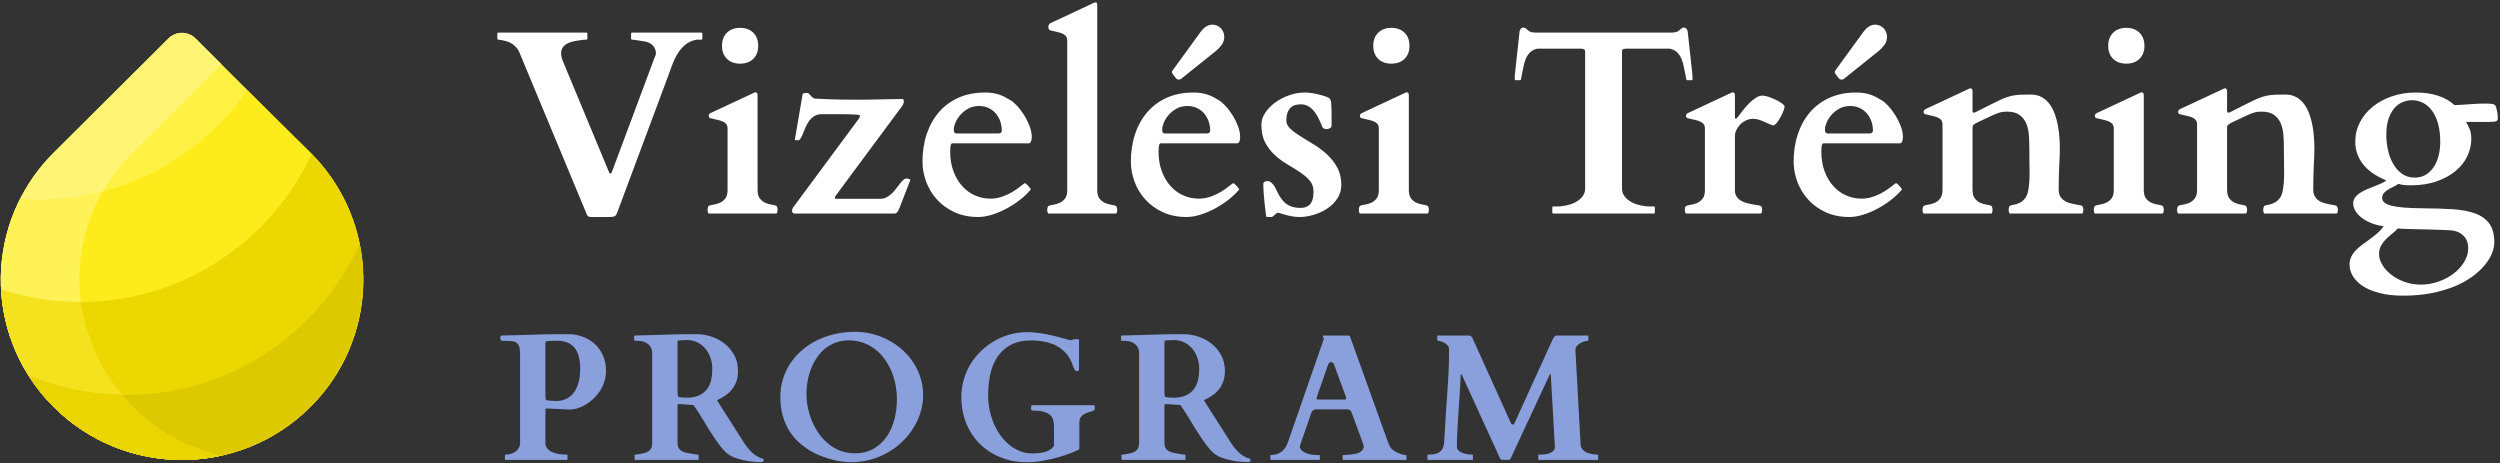 <?xml version="1.0" encoding="UTF-8"?> <svg xmlns="http://www.w3.org/2000/svg" width="259" height="48" viewBox="0 0 259 48" fill="none"><rect x="0" y="0" width="259" height="48" fill="#333333" stroke="none"/><path d="M36.695 34.789C35.806 37.492 34.28 40.032 32.115 42.18C28.453 45.824 23.653 47.647 18.853 47.647C14.053 47.647 9.253 45.824 5.591 42.18C3.427 40.032 1.9 37.492 1.011 34.789C-0.463 30.307 -0.183 25.381 1.852 21.068C2.75 19.163 3.99 17.378 5.572 15.804L17.455 3.979C17.841 3.595 18.347 3.403 18.853 3.403C19.359 3.403 19.865 3.595 20.251 3.979L32.134 15.804C33.716 17.378 34.956 19.163 35.854 21.068C37.889 25.381 38.169 30.307 36.695 34.789Z" fill="#FFF044"></path><path d="M22.937 47.2C21.593 47.498 20.223 47.647 18.853 47.647C14.053 47.647 9.253 45.824 5.591 42.18C3.426 40.032 1.9 37.492 1.011 34.789C-0.463 30.307 -0.183 25.381 1.852 21.068C2.75 19.163 3.99 17.378 5.572 15.804L17.455 3.979C17.841 3.595 18.347 3.403 18.853 3.403C19.359 3.403 19.865 3.595 20.251 3.979L22.937 6.652L13.74 15.804C12.158 17.378 10.919 19.163 10.021 21.068C7.986 25.381 7.706 30.307 9.18 34.789C10.069 37.492 11.595 40.032 13.759 42.18C16.376 44.784 19.574 46.457 22.937 47.2Z" fill="#FFF473"></path><path d="M36.724 34.789C35.835 37.492 34.309 40.032 32.145 42.18C28.482 45.824 23.682 47.647 18.882 47.647C14.082 47.647 9.282 45.824 5.62 42.18C3.456 40.032 1.929 37.492 1.041 34.789C-0.433 30.307 -0.153 25.381 1.881 21.068C1.947 20.929 2.015 20.791 2.084 20.654C2.68 20.694 3.281 20.716 3.887 20.716C12.888 20.716 20.838 16.227 25.621 9.368L32.163 15.804C33.745 17.378 34.985 19.163 35.883 21.068C37.918 25.381 38.198 30.307 36.724 34.789Z" fill="#FDEB1B"></path><path d="M22.923 47.204C21.584 47.499 20.218 47.647 18.853 47.647C14.053 47.647 9.253 45.824 5.591 42.18C3.427 40.032 1.9 37.492 1.011 34.789C-0.463 30.307 -0.182 25.381 1.852 21.067C1.918 20.929 1.985 20.791 2.055 20.654C2.65 20.694 3.251 20.716 3.858 20.716C6.198 20.716 8.467 20.412 10.628 19.842C10.4 20.244 10.187 20.653 9.991 21.067C7.957 25.381 7.677 30.307 9.151 34.789C10.039 37.492 11.566 40.032 13.73 42.18C16.351 44.788 19.554 46.462 22.923 47.204Z" fill="#FFF257"></path><path d="M36.694 34.789C35.805 37.492 34.279 40.032 32.114 42.18C28.452 45.824 23.652 47.647 18.852 47.647C14.052 47.647 9.252 45.824 5.59 42.18C3.425 40.032 1.899 37.492 1.01 34.789C0.5 33.237 0.2 31.631 0.11 30.016C2.679 30.846 5.418 31.296 8.263 31.296C18.909 31.296 28.085 25.016 32.289 15.963C32.237 15.91 32.377 16.05 32.496 16.175C33.906 17.657 35.025 19.312 35.853 21.068C37.888 25.381 38.167 30.307 36.694 34.789Z" fill="#ECD700"></path><path d="M22.965 47.194C21.612 47.495 20.232 47.647 18.852 47.647C14.052 47.647 9.252 45.824 5.59 42.18C3.426 40.032 1.899 37.492 1.01 34.789C0.5 33.237 0.2 31.631 0.11 30.016C2.679 30.846 5.418 31.296 8.263 31.296C8.327 31.296 8.3 31.294 8.363 31.294C8.511 32.476 8.862 33.647 9.237 34.789C10.126 37.492 11.652 40.032 13.816 42.18C16.426 44.777 19.613 46.447 22.965 47.194Z" fill="#F5E21F"></path><path d="M36.692 34.789C35.803 37.492 34.277 40.032 32.113 42.18C28.45 45.824 23.65 47.647 18.85 47.647C14.05 47.647 9.25 45.824 5.588 42.18C4.427 41.028 3.451 39.762 2.657 38.419C2.755 38.585 2.856 38.749 2.96 38.912C6.076 40.201 9.492 40.914 13.075 40.914C23.845 40.914 33.111 34.488 37.246 25.265C37.212 25.099 37.175 24.933 37.137 24.768C37.906 28.074 37.758 31.548 36.692 34.789Z" fill="#DDC900"></path><path d="M22.963 47.194C21.61 47.495 20.23 47.647 18.85 47.647C14.05 47.647 9.25 45.824 5.587 42.18C4.636 41.236 3.81 40.216 3.106 39.14C2.95 38.903 2.855 38.749 2.959 38.912C5.789 40.083 8.866 40.776 12.09 40.894C12.238 40.899 12.611 40.91 12.648 40.911C13.015 41.348 13.401 41.77 13.814 42.18C16.423 44.776 19.61 46.447 22.963 47.194Z" fill="#EAD501"></path><path fill-rule="evenodd" clip-rule="evenodd" d="M61.199 22.481C60.984 22.481 60.846 22.383 60.783 22.188L53.802 5.411C53.722 5.216 53.617 5.05 53.487 4.912C53.358 4.775 53.226 4.66 53.092 4.567C52.958 4.474 52.828 4.403 52.703 4.354C52.578 4.305 52.475 4.272 52.395 4.254C52.332 4.236 52.261 4.219 52.181 4.201C52.1 4.183 52.022 4.168 51.946 4.154C51.87 4.141 51.801 4.13 51.738 4.121C51.676 4.112 51.64 4.108 51.631 4.108C51.56 4.108 51.524 4.072 51.524 4.002V3.483C51.524 3.412 51.56 3.377 51.631 3.377H60.743C60.797 3.377 60.828 3.388 60.837 3.41C60.846 3.432 60.85 3.457 60.85 3.483V4.002C60.85 4.019 60.844 4.041 60.83 4.068C60.817 4.095 60.788 4.108 60.743 4.108H60.542C60.319 4.143 60.067 4.179 59.785 4.214C59.504 4.25 59.24 4.314 58.995 4.407C58.749 4.5 58.543 4.637 58.378 4.819C58.213 5.001 58.13 5.251 58.13 5.57C58.13 5.686 58.15 5.818 58.191 5.969C58.231 6.12 58.273 6.244 58.318 6.341L63.102 17.854C63.111 17.881 63.122 17.901 63.135 17.914L63.182 17.96C63.2 17.978 63.218 17.987 63.236 17.987C63.298 17.987 63.347 17.938 63.383 17.841L67.778 6.062C67.814 5.965 67.852 5.874 67.892 5.79C67.933 5.705 67.953 5.619 67.953 5.53C67.953 5.22 67.85 4.952 67.644 4.726C67.439 4.5 67.153 4.356 66.787 4.294C66.733 4.285 66.646 4.272 66.525 4.254C66.405 4.236 66.278 4.216 66.144 4.194C66.01 4.172 65.88 4.152 65.755 4.135C65.63 4.117 65.541 4.108 65.487 4.108C65.415 4.108 65.38 4.072 65.38 4.002V3.483C65.38 3.465 65.384 3.443 65.393 3.417C65.402 3.39 65.433 3.377 65.487 3.377H72.656C72.71 3.377 72.741 3.39 72.75 3.417C72.759 3.443 72.763 3.465 72.763 3.483V4.002C72.763 4.028 72.759 4.053 72.75 4.075C72.741 4.097 72.71 4.108 72.656 4.108H72.16C71.669 4.205 71.265 4.394 70.948 4.673C70.63 4.952 70.362 5.28 70.144 5.657C69.925 6.033 69.739 6.437 69.588 6.866C69.436 7.296 69.284 7.711 69.132 8.109L63.946 22.015C63.866 22.237 63.767 22.37 63.651 22.414C63.535 22.458 63.374 22.481 63.169 22.481H61.199ZM73.433 22.122C73.38 22.104 73.344 22.044 73.326 21.942C73.308 21.84 73.299 21.763 73.299 21.709C73.299 21.665 73.313 21.594 73.34 21.497C73.366 21.399 73.398 21.342 73.433 21.324C73.549 21.271 73.715 21.229 73.929 21.198C74.144 21.167 74.358 21.105 74.572 21.012C74.787 20.919 74.974 20.772 75.135 20.573C75.296 20.373 75.376 20.079 75.376 19.689V13.307C75.376 13.095 75.318 12.929 75.202 12.809C75.086 12.689 74.939 12.598 74.76 12.537C74.581 12.474 74.389 12.424 74.184 12.384C73.978 12.344 73.782 12.297 73.594 12.244C73.54 12.226 73.498 12.202 73.467 12.171C73.436 12.14 73.42 12.076 73.42 11.978C73.42 11.934 73.433 11.889 73.46 11.845C73.487 11.801 73.54 11.757 73.621 11.712L78.056 9.638C78.092 9.621 78.13 9.603 78.17 9.585C78.21 9.567 78.24 9.559 78.257 9.559C78.409 9.559 78.485 9.665 78.485 9.878V19.689C78.485 20.079 78.566 20.373 78.726 20.573C78.887 20.772 79.075 20.919 79.289 21.012C79.504 21.105 79.718 21.167 79.933 21.198C80.147 21.229 80.312 21.271 80.428 21.324C80.464 21.342 80.495 21.399 80.522 21.497C80.549 21.594 80.562 21.665 80.562 21.709C80.562 21.763 80.553 21.84 80.535 21.942C80.518 22.044 80.482 22.104 80.428 22.122H73.433ZM74.8 4.746C74.8 4.179 74.97 3.727 75.309 3.39C75.649 3.053 76.104 2.885 76.676 2.885C77.248 2.885 77.704 3.053 78.043 3.39C78.382 3.727 78.552 4.179 78.552 4.746C78.552 5.313 78.382 5.763 78.043 6.095C77.704 6.428 77.248 6.594 76.676 6.594C76.104 6.594 75.649 6.428 75.309 6.095C74.97 5.763 74.8 5.313 74.8 4.746ZM82.063 21.856C82.063 21.785 82.065 21.732 82.07 21.696C82.074 21.661 82.099 21.603 82.144 21.523L88.75 12.603C88.839 12.479 88.917 12.373 88.984 12.284C89.051 12.195 89.085 12.085 89.085 11.951C89.094 11.925 89.036 11.905 88.911 11.892C88.785 11.878 88.629 11.867 88.442 11.858C88.254 11.85 88.058 11.843 87.852 11.838C87.647 11.834 87.472 11.832 87.329 11.832H85.118C84.815 11.832 84.56 11.898 84.355 12.031C84.149 12.164 83.973 12.33 83.825 12.53C83.678 12.729 83.555 12.946 83.457 13.181C83.358 13.416 83.269 13.633 83.189 13.833C83.108 14.032 83.03 14.198 82.954 14.331C82.878 14.464 82.787 14.531 82.68 14.531C82.653 14.531 82.59 14.528 82.492 14.524C82.394 14.52 82.344 14.504 82.344 14.477L83.148 9.785C83.166 9.705 83.233 9.658 83.35 9.645C83.466 9.632 83.559 9.625 83.631 9.625C83.694 9.625 83.754 9.656 83.812 9.718C83.87 9.78 83.932 9.849 83.999 9.924C84.066 9.999 84.14 10.068 84.221 10.13C84.301 10.192 84.399 10.223 84.515 10.223C84.649 10.223 84.826 10.23 85.045 10.243C85.263 10.257 85.54 10.27 85.876 10.283C86.21 10.296 86.615 10.307 87.088 10.316C87.562 10.325 88.129 10.33 88.79 10.33C89.058 10.33 89.373 10.327 89.735 10.323C90.097 10.319 90.485 10.312 90.901 10.303C91.316 10.294 91.747 10.285 92.194 10.277C92.64 10.268 93.078 10.259 93.507 10.25C93.561 10.268 93.596 10.307 93.614 10.37C93.632 10.432 93.641 10.494 93.641 10.556C93.641 10.573 93.619 10.646 93.574 10.775C93.529 10.903 93.48 10.99 93.427 11.034L86.646 20.181C86.61 20.234 86.577 20.283 86.546 20.327C86.514 20.371 86.499 20.424 86.499 20.486C86.499 20.531 86.501 20.56 86.505 20.573C86.51 20.586 86.534 20.593 86.579 20.593H91.202C91.443 20.593 91.66 20.542 91.852 20.44C92.044 20.338 92.223 20.207 92.388 20.048C92.553 19.888 92.703 19.72 92.837 19.543C92.971 19.365 93.1 19.197 93.225 19.037C93.351 18.878 93.469 18.747 93.581 18.645C93.692 18.543 93.806 18.492 93.922 18.492C93.976 18.492 94.054 18.506 94.157 18.532C94.26 18.559 94.311 18.599 94.311 18.652L93.199 21.51C93.181 21.546 93.159 21.599 93.132 21.67C93.105 21.741 93.071 21.809 93.031 21.876C92.991 21.942 92.942 22 92.884 22.049C92.826 22.097 92.761 22.122 92.689 22.122H82.358C82.161 22.122 82.063 22.033 82.063 21.856ZM95.57 16.738C95.57 15.7 95.718 14.745 96.013 13.873C96.308 13 96.732 12.244 97.286 11.606C97.84 10.968 98.516 10.471 99.316 10.117C100.115 9.762 101.024 9.585 102.043 9.585C102.347 9.585 102.619 9.605 102.86 9.645C103.101 9.685 103.323 9.738 103.524 9.805C103.725 9.871 103.912 9.951 104.086 10.044C104.261 10.137 104.437 10.237 104.616 10.343C104.821 10.449 105.056 10.64 105.319 10.915C105.583 11.189 105.831 11.508 106.063 11.872C106.295 12.235 106.492 12.623 106.653 13.035C106.813 13.447 106.894 13.844 106.894 14.225C106.894 14.349 106.869 14.484 106.82 14.63C106.771 14.777 106.688 14.85 106.572 14.85H98.666C98.577 14.85 98.516 14.929 98.485 15.089C98.454 15.248 98.438 15.444 98.438 15.674C98.438 16.454 98.552 17.147 98.78 17.755C99.008 18.362 99.314 18.876 99.698 19.297C100.082 19.718 100.524 20.037 101.024 20.254C101.525 20.471 102.052 20.579 102.606 20.579C102.954 20.579 103.289 20.533 103.611 20.44C103.932 20.347 104.241 20.225 104.535 20.074C104.83 19.924 105.107 19.755 105.366 19.569C105.625 19.383 105.871 19.197 106.103 19.011C106.157 18.993 106.192 18.984 106.21 18.984C106.237 18.984 106.273 19.006 106.318 19.051C106.398 19.122 106.478 19.203 106.559 19.297C106.639 19.39 106.702 19.467 106.746 19.529C106.773 19.556 106.787 19.582 106.787 19.609C106.787 19.636 106.769 19.667 106.733 19.702C106.438 20.048 106.076 20.387 105.648 20.719C105.219 21.051 104.761 21.348 104.274 21.61C103.787 21.871 103.289 22.082 102.78 22.241C102.271 22.401 101.788 22.481 101.333 22.481C100.412 22.481 99.595 22.314 98.88 21.982C98.166 21.65 97.563 21.213 97.071 20.673C96.58 20.132 96.207 19.518 95.952 18.831C95.698 18.144 95.57 17.447 95.57 16.738ZM103.436 13.826C103.669 13.826 103.785 13.724 103.785 13.52C103.785 13.175 103.729 12.849 103.617 12.543C103.506 12.237 103.347 11.967 103.142 11.732C102.936 11.497 102.688 11.313 102.398 11.181C102.108 11.047 101.784 10.981 101.426 10.981C100.998 10.981 100.622 11.072 100.301 11.254C99.979 11.435 99.707 11.655 99.483 11.912C99.26 12.169 99.093 12.435 98.981 12.709C98.869 12.984 98.813 13.219 98.813 13.414C98.813 13.565 98.836 13.671 98.88 13.733C98.925 13.795 98.983 13.826 99.055 13.826H103.436ZM115.751 21.723C115.751 21.776 115.742 21.851 115.725 21.949C115.707 22.046 115.671 22.104 115.617 22.122H108.622C108.569 22.104 108.533 22.046 108.515 21.949C108.497 21.851 108.488 21.776 108.488 21.723C108.488 21.678 108.502 21.608 108.529 21.51C108.555 21.413 108.587 21.355 108.622 21.337C108.739 21.284 108.904 21.242 109.118 21.211C109.333 21.18 109.547 21.118 109.761 21.025C109.976 20.932 110.163 20.786 110.324 20.586C110.485 20.387 110.565 20.092 110.565 19.702V4.201C110.565 3.988 110.507 3.822 110.391 3.702C110.275 3.583 110.128 3.492 109.949 3.43C109.77 3.368 109.578 3.317 109.373 3.277C109.167 3.237 108.971 3.191 108.783 3.137C108.667 3.093 108.609 2.969 108.609 2.765C108.609 2.721 108.622 2.661 108.649 2.586C108.676 2.51 108.73 2.451 108.81 2.406L113.245 0.332C113.281 0.315 113.321 0.297 113.366 0.279C113.411 0.261 113.46 0.253 113.513 0.253C113.585 0.253 113.63 0.277 113.647 0.326C113.665 0.374 113.674 0.456 113.674 0.572V19.702C113.674 20.092 113.755 20.387 113.915 20.586C114.076 20.786 114.264 20.932 114.478 21.025C114.693 21.118 114.907 21.18 115.122 21.211C115.336 21.242 115.501 21.284 115.617 21.337C115.653 21.355 115.684 21.413 115.711 21.51C115.738 21.608 115.751 21.678 115.751 21.723ZM117.158 16.738C117.158 15.7 117.306 14.745 117.601 13.873C117.895 13 118.32 12.244 118.874 11.606C119.427 10.968 120.104 10.471 120.904 10.117C121.703 9.762 122.612 9.585 123.631 9.585C123.934 9.585 124.207 9.605 124.448 9.645C124.689 9.685 124.91 9.738 125.111 9.805C125.312 9.871 125.5 9.951 125.674 10.044C125.848 10.137 126.025 10.237 126.204 10.343C126.409 10.449 126.643 10.64 126.907 10.915C127.171 11.189 127.418 11.508 127.651 11.872C127.883 12.235 128.08 12.623 128.24 13.035C128.401 13.447 128.482 13.844 128.482 14.225C128.482 14.349 128.457 14.484 128.408 14.63C128.359 14.777 128.276 14.85 128.16 14.85H120.254C120.164 14.85 120.104 14.929 120.073 15.089C120.042 15.248 120.026 15.444 120.026 15.674C120.026 16.454 120.14 17.147 120.368 17.755C120.596 18.362 120.901 18.876 121.286 19.297C121.67 19.718 122.112 20.037 122.612 20.254C123.113 20.471 123.64 20.579 124.193 20.579C124.542 20.579 124.877 20.533 125.198 20.44C125.52 20.347 125.828 20.225 126.123 20.074C126.418 19.924 126.695 19.755 126.954 19.569C127.213 19.383 127.459 19.197 127.691 19.011C127.745 18.993 127.78 18.984 127.798 18.984C127.825 18.984 127.861 19.006 127.905 19.051C127.986 19.122 128.066 19.203 128.147 19.297C128.227 19.39 128.289 19.467 128.334 19.529C128.361 19.556 128.374 19.582 128.374 19.609C128.374 19.636 128.356 19.667 128.321 19.702C128.026 20.048 127.664 20.387 127.235 20.719C126.807 21.051 126.349 21.348 125.862 21.61C125.375 21.871 124.877 22.082 124.368 22.241C123.858 22.401 123.376 22.481 122.92 22.481C122 22.481 121.183 22.314 120.468 21.982C119.754 21.65 119.151 21.213 118.659 20.673C118.168 20.132 117.795 19.518 117.54 18.831C117.286 18.144 117.158 17.447 117.158 16.738ZM125.024 13.826C125.257 13.826 125.373 13.724 125.373 13.52C125.373 13.175 125.317 12.849 125.205 12.543C125.094 12.237 124.935 11.967 124.729 11.732C124.524 11.497 124.276 11.313 123.986 11.181C123.695 11.047 123.372 10.981 123.014 10.981C122.585 10.981 122.21 11.072 121.889 11.254C121.567 11.435 121.295 11.655 121.071 11.912C120.848 12.169 120.68 12.435 120.569 12.709C120.457 12.984 120.401 13.219 120.401 13.414C120.401 13.565 120.424 13.671 120.468 13.733C120.513 13.795 120.571 13.826 120.642 13.826H125.024ZM121.527 7.711C121.5 7.675 121.475 7.64 121.453 7.604C121.431 7.569 121.42 7.525 121.42 7.471C121.42 7.418 121.433 7.374 121.46 7.338C121.487 7.303 121.509 7.268 121.527 7.232L124.381 3.31C124.578 3.044 124.779 2.852 124.984 2.732C125.19 2.612 125.395 2.553 125.601 2.553C125.77 2.553 125.931 2.586 126.083 2.652C126.235 2.719 126.367 2.81 126.478 2.925C126.59 3.04 126.677 3.173 126.74 3.324C126.802 3.474 126.833 3.634 126.833 3.802C126.833 4.13 126.744 4.414 126.565 4.653C126.387 4.892 126.195 5.096 125.989 5.265L122.371 8.163C122.317 8.207 122.279 8.231 122.257 8.236C122.235 8.24 122.192 8.242 122.13 8.242C122.049 8.242 121.989 8.231 121.949 8.209C121.909 8.187 121.866 8.149 121.822 8.096L121.527 7.711ZM132.448 22.042C132.368 22.042 132.296 22.064 132.234 22.108C132.171 22.153 132.111 22.204 132.053 22.261C131.995 22.319 131.939 22.37 131.885 22.414C131.832 22.458 131.769 22.481 131.698 22.481H131.215C131.197 22.481 131.171 22.352 131.135 22.095C131.099 21.838 131.061 21.53 131.021 21.171C130.981 20.812 130.947 20.44 130.92 20.054C130.894 19.669 130.88 19.348 130.88 19.09C130.88 18.949 130.932 18.858 131.034 18.818C131.137 18.778 131.246 18.758 131.363 18.758C131.425 18.758 131.494 18.78 131.57 18.825C131.646 18.869 131.718 18.924 131.785 18.991C131.852 19.057 131.912 19.126 131.966 19.197C132.019 19.268 132.059 19.33 132.086 19.383C132.238 19.711 132.39 20.008 132.542 20.274C132.694 20.54 132.868 20.766 133.064 20.952C133.261 21.138 133.493 21.282 133.761 21.384C134.029 21.486 134.351 21.537 134.726 21.537C135.012 21.537 135.244 21.488 135.423 21.39C135.602 21.293 135.74 21.164 135.838 21.005C135.937 20.845 136.001 20.664 136.033 20.46C136.064 20.256 136.079 20.043 136.079 19.822C136.079 19.379 135.945 19.004 135.677 18.698C135.409 18.393 135.077 18.107 134.679 17.841C134.282 17.575 133.848 17.305 133.379 17.03C132.91 16.755 132.477 16.436 132.08 16.073C131.682 15.709 131.349 15.277 131.081 14.777C130.813 14.276 130.679 13.658 130.679 12.922C130.679 12.497 130.813 12.082 131.081 11.679C131.349 11.276 131.698 10.919 132.126 10.609C132.555 10.299 133.035 10.05 133.567 9.864C134.098 9.678 134.628 9.585 135.155 9.585C135.432 9.585 135.711 9.61 135.992 9.658C136.274 9.707 136.533 9.762 136.77 9.824C137.006 9.886 137.207 9.949 137.373 10.011C137.538 10.073 137.643 10.117 137.688 10.143C137.75 10.188 137.801 10.257 137.842 10.35C137.882 10.443 137.909 10.591 137.922 10.795C137.935 10.999 137.944 11.271 137.949 11.613C137.953 11.954 137.956 12.399 137.956 12.949C137.956 13.099 137.9 13.208 137.788 13.274C137.676 13.341 137.567 13.374 137.46 13.374C137.361 13.374 137.265 13.356 137.172 13.321C137.078 13.285 137.018 13.228 136.991 13.148C136.884 12.873 136.763 12.596 136.629 12.317C136.495 12.038 136.341 11.785 136.167 11.559C135.992 11.333 135.789 11.152 135.557 11.014C135.325 10.877 135.057 10.808 134.753 10.808C134.574 10.808 134.396 10.83 134.217 10.875C134.038 10.919 133.877 11.005 133.734 11.134C133.592 11.262 133.478 11.438 133.393 11.659C133.308 11.881 133.265 12.164 133.265 12.51C133.265 12.811 133.406 13.09 133.688 13.347C133.969 13.604 134.32 13.864 134.739 14.125C135.159 14.387 135.617 14.668 136.113 14.969C136.609 15.271 137.067 15.616 137.487 16.006C137.906 16.396 138.257 16.846 138.538 17.356C138.82 17.865 138.961 18.466 138.961 19.157C138.961 19.671 138.827 20.134 138.559 20.546C138.291 20.958 137.947 21.306 137.527 21.59C137.107 21.873 136.64 22.093 136.126 22.248C135.613 22.403 135.11 22.481 134.619 22.481C134.369 22.481 134.119 22.458 133.868 22.414C133.618 22.37 133.391 22.319 133.185 22.261C132.98 22.204 132.81 22.153 132.676 22.108C132.542 22.064 132.466 22.042 132.448 22.042ZM140.904 22.122C140.85 22.104 140.814 22.044 140.796 21.942C140.779 21.84 140.77 21.763 140.77 21.709C140.77 21.665 140.783 21.594 140.81 21.497C140.837 21.399 140.868 21.342 140.904 21.324C141.02 21.271 141.185 21.229 141.399 21.198C141.614 21.167 141.828 21.105 142.043 21.012C142.257 20.919 142.445 20.772 142.605 20.573C142.766 20.373 142.847 20.079 142.847 19.689V13.307C142.847 13.095 142.789 12.929 142.672 12.809C142.556 12.689 142.409 12.598 142.23 12.537C142.052 12.474 141.859 12.424 141.654 12.384C141.449 12.344 141.252 12.297 141.064 12.244C141.011 12.226 140.968 12.202 140.937 12.171C140.906 12.14 140.89 12.076 140.89 11.978C140.89 11.934 140.904 11.889 140.93 11.845C140.957 11.801 141.011 11.757 141.091 11.712L145.527 9.638C145.562 9.621 145.6 9.603 145.641 9.585C145.681 9.567 145.71 9.559 145.728 9.559C145.88 9.559 145.955 9.665 145.955 9.878V19.689C145.955 20.079 146.036 20.373 146.197 20.573C146.357 20.772 146.545 20.919 146.759 21.012C146.974 21.105 147.188 21.167 147.403 21.198C147.617 21.229 147.782 21.271 147.899 21.324C147.934 21.342 147.966 21.399 147.992 21.497C148.019 21.594 148.033 21.665 148.033 21.709C148.033 21.763 148.024 21.84 148.006 21.942C147.988 22.044 147.952 22.104 147.899 22.122H140.904ZM142.27 4.746C142.27 4.179 142.44 3.727 142.78 3.39C143.119 3.053 143.575 2.885 144.146 2.885C144.718 2.885 145.174 3.053 145.513 3.39C145.853 3.727 146.022 4.179 146.022 4.746C146.022 5.313 145.853 5.763 145.513 6.095C145.174 6.428 144.718 6.594 144.146 6.594C143.575 6.594 143.119 6.428 142.78 6.095C142.44 5.763 142.27 5.313 142.27 4.746ZM164.22 5.411C164.22 5.225 164.182 5.12 164.106 5.098C164.03 5.076 163.939 5.056 163.831 5.039H159.289C158.958 5.109 158.699 5.24 158.512 5.431C158.324 5.621 158.177 5.845 158.069 6.102C157.962 6.359 157.882 6.636 157.828 6.933C157.774 7.23 157.716 7.516 157.654 7.79C157.636 7.87 157.618 7.965 157.6 8.076C157.582 8.187 157.565 8.251 157.547 8.269C157.529 8.296 157.498 8.309 157.453 8.309H157.011C156.957 8.309 156.93 8.291 156.93 8.256V7.817L157.426 3.27C157.444 3.173 157.484 3.08 157.547 2.991C157.609 2.903 157.707 2.858 157.841 2.858C157.904 2.858 157.964 2.876 158.022 2.911C158.08 2.947 158.136 2.989 158.19 3.038C158.244 3.086 158.295 3.133 158.344 3.177C158.393 3.222 158.445 3.253 158.498 3.27C158.605 3.315 158.706 3.344 158.8 3.357C158.893 3.37 158.998 3.377 159.115 3.377H173.158C173.274 3.377 173.379 3.37 173.473 3.357C173.567 3.344 173.667 3.315 173.774 3.27C173.828 3.253 173.879 3.222 173.928 3.177C173.978 3.133 174.029 3.086 174.083 3.038C174.136 2.989 174.192 2.947 174.25 2.911C174.308 2.876 174.368 2.858 174.431 2.858C174.565 2.858 174.663 2.903 174.726 2.991C174.788 3.08 174.829 3.173 174.846 3.27L175.342 7.817V8.256C175.342 8.291 175.315 8.309 175.262 8.309H174.82C174.775 8.309 174.744 8.296 174.726 8.269C174.708 8.251 174.69 8.187 174.672 8.076C174.654 7.965 174.636 7.87 174.619 7.79C174.556 7.516 174.498 7.23 174.444 6.933C174.391 6.636 174.31 6.359 174.203 6.102C174.096 5.845 173.949 5.621 173.761 5.431C173.573 5.24 173.314 5.109 172.984 5.039H168.428C168.32 5.056 168.229 5.076 168.153 5.098C168.077 5.12 168.039 5.225 168.039 5.411V19.529C168.039 19.795 168.106 20.032 168.24 20.241C168.374 20.449 168.555 20.633 168.783 20.792C169.011 20.952 169.279 21.08 169.587 21.178C169.895 21.275 170.223 21.342 170.572 21.377C170.67 21.386 170.795 21.39 170.947 21.39H171.336C171.38 21.39 171.409 21.404 171.423 21.43C171.436 21.457 171.443 21.479 171.443 21.497V22.015C171.443 22.033 171.436 22.055 171.423 22.082C171.409 22.108 171.38 22.122 171.336 22.122H160.924C160.879 22.122 160.85 22.108 160.836 22.082C160.823 22.055 160.816 22.033 160.816 22.015V21.497C160.816 21.479 160.823 21.457 160.836 21.43C160.85 21.404 160.879 21.39 160.924 21.39H161.305C161.462 21.39 161.589 21.386 161.687 21.377C162.036 21.342 162.364 21.275 162.672 21.178C162.98 21.08 163.248 20.952 163.476 20.792C163.704 20.633 163.885 20.449 164.019 20.241C164.153 20.032 164.22 19.795 164.22 19.529V5.411ZM179.309 9.638C179.344 9.621 179.382 9.603 179.423 9.585C179.463 9.567 179.492 9.559 179.51 9.559C179.662 9.559 179.738 9.665 179.738 9.878V12.138C179.738 12.164 179.74 12.197 179.744 12.237C179.749 12.277 179.773 12.297 179.818 12.297C179.863 12.297 179.898 12.282 179.925 12.251C179.952 12.22 179.979 12.191 180.006 12.164C180.166 11.951 180.347 11.714 180.548 11.453C180.749 11.191 180.964 10.946 181.191 10.715C181.419 10.485 181.654 10.292 181.895 10.137C182.136 9.982 182.373 9.904 182.605 9.904C182.766 9.904 182.976 9.949 183.235 10.037C183.494 10.126 183.746 10.23 183.992 10.35C184.238 10.469 184.448 10.593 184.622 10.722C184.796 10.85 184.883 10.954 184.883 11.034C184.883 11.114 184.843 11.262 184.763 11.48C184.682 11.697 184.582 11.916 184.461 12.138C184.34 12.359 184.211 12.556 184.072 12.729C183.934 12.902 183.807 12.989 183.691 12.989H183.664C183.503 12.935 183.34 12.871 183.175 12.796C183.009 12.72 182.842 12.645 182.672 12.57C182.502 12.494 182.33 12.432 182.156 12.384C181.982 12.335 181.806 12.31 181.627 12.31C181.359 12.31 181.109 12.366 180.877 12.477C180.644 12.587 180.445 12.729 180.28 12.902C180.115 13.075 179.983 13.268 179.885 13.48C179.787 13.693 179.738 13.897 179.738 14.092V19.702C179.738 19.959 179.793 20.174 179.905 20.347C180.017 20.52 180.16 20.662 180.334 20.772C180.508 20.883 180.7 20.967 180.91 21.025C181.12 21.082 181.323 21.129 181.52 21.164C181.716 21.2 181.895 21.229 182.056 21.251C182.217 21.273 182.337 21.302 182.418 21.337C182.507 21.373 182.552 21.497 182.552 21.709C182.552 21.966 182.507 22.104 182.418 22.122H174.686C174.596 22.104 174.552 21.966 174.552 21.709C174.552 21.497 174.596 21.373 174.686 21.337C174.802 21.284 174.967 21.242 175.181 21.211C175.396 21.18 175.61 21.118 175.825 21.025C176.039 20.932 176.227 20.786 176.387 20.586C176.548 20.387 176.629 20.092 176.629 19.702V13.307C176.629 13.095 176.571 12.929 176.454 12.809C176.338 12.689 176.191 12.598 176.012 12.537C175.834 12.474 175.641 12.424 175.436 12.384C175.231 12.344 175.034 12.297 174.846 12.244C174.793 12.226 174.75 12.202 174.719 12.171C174.688 12.14 174.672 12.076 174.672 11.978C174.672 11.934 174.686 11.889 174.712 11.845C174.739 11.801 174.793 11.757 174.873 11.712L179.309 9.638ZM185.821 16.738C185.821 15.7 185.969 14.745 186.263 13.873C186.558 13 186.983 12.244 187.536 11.606C188.09 10.968 188.767 10.471 189.567 10.117C190.366 9.762 191.275 9.585 192.294 9.585C192.597 9.585 192.87 9.605 193.111 9.645C193.352 9.685 193.573 9.738 193.774 9.805C193.975 9.871 194.163 9.951 194.337 10.044C194.511 10.137 194.688 10.237 194.866 10.343C195.072 10.449 195.306 10.64 195.57 10.915C195.833 11.189 196.081 11.508 196.314 11.872C196.546 12.235 196.742 12.623 196.903 13.035C197.064 13.447 197.144 13.844 197.144 14.225C197.144 14.349 197.12 14.484 197.071 14.63C197.022 14.777 196.939 14.85 196.823 14.85H188.917C188.827 14.85 188.767 14.929 188.736 15.089C188.704 15.248 188.689 15.444 188.689 15.674C188.689 16.454 188.803 17.147 189.031 17.755C189.258 18.362 189.564 18.876 189.948 19.297C190.333 19.718 190.775 20.037 191.275 20.254C191.775 20.471 192.302 20.579 192.856 20.579C193.205 20.579 193.54 20.533 193.861 20.44C194.183 20.347 194.491 20.225 194.786 20.074C195.081 19.924 195.358 19.755 195.617 19.569C195.876 19.383 196.122 19.197 196.354 19.011C196.407 18.993 196.443 18.984 196.461 18.984C196.488 18.984 196.524 19.006 196.568 19.051C196.649 19.122 196.729 19.203 196.809 19.297C196.89 19.39 196.952 19.467 196.997 19.529C197.024 19.556 197.037 19.582 197.037 19.609C197.037 19.636 197.019 19.667 196.984 19.702C196.689 20.048 196.327 20.387 195.898 20.719C195.469 21.051 195.012 21.348 194.525 21.61C194.038 21.871 193.54 22.082 193.031 22.241C192.521 22.401 192.039 22.481 191.583 22.481C190.663 22.481 189.846 22.314 189.131 21.982C188.416 21.65 187.813 21.213 187.322 20.673C186.831 20.132 186.458 19.518 186.203 18.831C185.949 18.144 185.821 17.447 185.821 16.738ZM193.687 13.826C193.919 13.826 194.036 13.724 194.036 13.52C194.036 13.175 193.98 12.849 193.868 12.543C193.756 12.237 193.598 11.967 193.392 11.732C193.187 11.497 192.939 11.313 192.649 11.181C192.358 11.047 192.034 10.981 191.677 10.981C191.248 10.981 190.873 11.072 190.551 11.254C190.23 11.435 189.957 11.655 189.734 11.912C189.511 12.169 189.343 12.435 189.232 12.709C189.12 12.984 189.064 13.219 189.064 13.414C189.064 13.565 189.086 13.671 189.131 13.733C189.176 13.795 189.234 13.826 189.305 13.826H193.687ZM190.19 7.711C190.163 7.675 190.138 7.64 190.116 7.604C190.094 7.569 190.082 7.525 190.082 7.471C190.082 7.418 190.096 7.374 190.123 7.338C190.149 7.303 190.172 7.268 190.19 7.232L193.044 3.31C193.24 3.044 193.441 2.852 193.647 2.732C193.852 2.612 194.058 2.553 194.263 2.553C194.433 2.553 194.594 2.586 194.746 2.652C194.898 2.719 195.029 2.81 195.141 2.925C195.253 3.04 195.34 3.173 195.402 3.324C195.465 3.474 195.496 3.634 195.496 3.802C195.496 4.13 195.407 4.414 195.228 4.653C195.05 4.892 194.857 5.096 194.652 5.265L191.034 8.163C190.98 8.207 190.942 8.231 190.92 8.236C190.898 8.24 190.855 8.242 190.793 8.242C190.712 8.242 190.652 8.231 190.612 8.209C190.572 8.187 190.529 8.149 190.484 8.096L190.19 7.711ZM203.925 9.226C203.961 9.208 203.999 9.191 204.039 9.173C204.079 9.155 204.108 9.146 204.126 9.146C204.278 9.146 204.354 9.253 204.354 9.466V11.539C204.381 11.628 204.416 11.672 204.461 11.672C204.506 11.672 204.541 11.67 204.568 11.666C204.595 11.661 204.631 11.646 204.675 11.619C205.247 11.327 205.732 11.081 206.129 10.881C206.527 10.682 206.871 10.514 207.161 10.376C207.451 10.239 207.711 10.132 207.938 10.057C208.166 9.982 208.396 9.924 208.628 9.884C208.861 9.844 209.115 9.82 209.392 9.811C209.669 9.802 210.009 9.798 210.411 9.798C210.848 9.798 211.228 9.891 211.55 10.077C211.871 10.263 212.142 10.509 212.36 10.815C212.579 11.121 212.758 11.471 212.896 11.865C213.035 12.259 213.14 12.663 213.211 13.075C213.283 13.487 213.332 13.895 213.359 14.298C213.386 14.701 213.399 15.067 213.399 15.395C213.399 15.705 213.392 15.993 213.379 16.259C213.365 16.525 213.352 16.815 213.339 17.13C213.325 17.444 213.312 17.801 213.298 18.2C213.285 18.599 213.278 19.082 213.278 19.649C213.278 19.915 213.327 20.136 213.426 20.314C213.524 20.491 213.651 20.637 213.808 20.752C213.964 20.867 214.136 20.954 214.324 21.012C214.511 21.069 214.694 21.116 214.873 21.151C215.052 21.187 215.215 21.215 215.362 21.238C215.509 21.26 215.623 21.288 215.704 21.324C215.74 21.342 215.771 21.399 215.798 21.497C215.824 21.594 215.838 21.665 215.838 21.709C215.838 21.763 215.829 21.84 215.811 21.942C215.793 22.044 215.757 22.104 215.704 22.122H208.226C208.173 22.104 208.137 22.044 208.119 21.942C208.101 21.84 208.092 21.763 208.092 21.709C208.092 21.665 208.106 21.594 208.133 21.497C208.159 21.399 208.191 21.342 208.226 21.324C208.343 21.271 208.497 21.229 208.689 21.198C208.881 21.167 209.077 21.098 209.278 20.992C209.479 20.885 209.662 20.724 209.828 20.506C209.993 20.289 210.102 19.968 210.156 19.543C210.174 19.41 210.19 19.285 210.203 19.17C210.216 19.055 210.228 18.938 210.236 18.818C210.245 18.698 210.252 18.568 210.257 18.426C210.261 18.284 210.263 18.12 210.263 17.934C210.263 17.535 210.259 17.11 210.25 16.658C210.241 16.206 210.236 15.7 210.236 15.142C210.236 14.708 210.216 14.278 210.176 13.853C210.136 13.427 210.038 13.046 209.881 12.709C209.725 12.373 209.495 12.098 209.191 11.885C208.888 11.672 208.468 11.566 207.932 11.566C207.744 11.566 207.577 11.577 207.429 11.599C207.282 11.621 207.103 11.672 206.893 11.752C206.683 11.832 206.408 11.951 206.069 12.111C205.73 12.271 205.274 12.488 204.702 12.762C204.631 12.807 204.557 12.858 204.481 12.915C204.405 12.973 204.363 13.046 204.354 13.135V19.649C204.354 20.048 204.434 20.351 204.595 20.56C204.756 20.768 204.943 20.919 205.158 21.012C205.372 21.105 205.587 21.167 205.801 21.198C206.015 21.229 206.181 21.271 206.297 21.324C206.333 21.342 206.364 21.399 206.391 21.497C206.417 21.594 206.431 21.665 206.431 21.709C206.431 21.763 206.422 21.84 206.404 21.942C206.386 22.044 206.35 22.104 206.297 22.122H199.302C199.248 22.104 199.213 22.044 199.195 21.942C199.177 21.84 199.168 21.763 199.168 21.709C199.168 21.665 199.181 21.594 199.208 21.497C199.235 21.399 199.266 21.342 199.302 21.324C199.418 21.271 199.583 21.229 199.798 21.198C200.012 21.167 200.226 21.105 200.441 21.012C200.655 20.919 200.843 20.768 201.004 20.56C201.165 20.351 201.245 20.048 201.245 19.649V12.895C201.245 12.683 201.187 12.517 201.071 12.397C200.955 12.277 200.807 12.186 200.628 12.124C200.45 12.062 200.258 12.011 200.052 11.972C199.847 11.932 199.65 11.885 199.463 11.832C199.409 11.814 199.367 11.79 199.335 11.759C199.304 11.728 199.288 11.664 199.288 11.566C199.288 11.522 199.302 11.477 199.329 11.433C199.355 11.389 199.409 11.344 199.489 11.3L203.925 9.226ZM217.044 22.122C216.99 22.104 216.954 22.044 216.937 21.942C216.919 21.84 216.91 21.763 216.91 21.709C216.91 21.665 216.923 21.594 216.95 21.497C216.977 21.399 217.008 21.342 217.044 21.324C217.16 21.271 217.325 21.229 217.54 21.198C217.754 21.167 217.968 21.105 218.183 21.012C218.397 20.919 218.585 20.772 218.746 20.573C218.906 20.373 218.987 20.079 218.987 19.689V13.307C218.987 13.095 218.929 12.929 218.813 12.809C218.696 12.689 218.549 12.598 218.37 12.537C218.192 12.474 218 12.424 217.794 12.384C217.589 12.344 217.392 12.297 217.205 12.244C217.151 12.226 217.109 12.202 217.077 12.171C217.046 12.14 217.03 12.076 217.03 11.978C217.03 11.934 217.044 11.889 217.071 11.845C217.097 11.801 217.151 11.757 217.231 11.712L221.667 9.638C221.703 9.621 221.741 9.603 221.781 9.585C221.821 9.567 221.85 9.559 221.868 9.559C222.02 9.559 222.096 9.665 222.096 9.878V19.689C222.096 20.079 222.176 20.373 222.337 20.573C222.498 20.772 222.685 20.919 222.9 21.012C223.114 21.105 223.329 21.167 223.543 21.198C223.757 21.229 223.923 21.271 224.039 21.324C224.074 21.342 224.106 21.399 224.133 21.497C224.159 21.594 224.173 21.665 224.173 21.709C224.173 21.763 224.164 21.84 224.146 21.942C224.128 22.044 224.092 22.104 224.039 22.122H217.044ZM218.411 4.746C218.411 4.179 218.58 3.727 218.92 3.39C219.259 3.053 219.715 2.885 220.287 2.885C220.858 2.885 221.314 3.053 221.653 3.39C221.993 3.727 222.163 4.179 222.163 4.746C222.163 5.313 221.993 5.763 221.653 6.095C221.314 6.428 220.858 6.594 220.287 6.594C219.715 6.594 219.259 6.428 218.92 6.095C218.58 5.763 218.411 5.313 218.411 4.746ZM230.297 9.226C230.332 9.208 230.37 9.191 230.411 9.173C230.451 9.155 230.48 9.146 230.498 9.146C230.65 9.146 230.725 9.253 230.725 9.466V11.539C230.752 11.628 230.788 11.672 230.833 11.672C230.877 11.672 230.913 11.67 230.94 11.666C230.967 11.661 231.002 11.646 231.047 11.619C231.619 11.327 232.103 11.081 232.501 10.881C232.899 10.682 233.242 10.514 233.533 10.376C233.823 10.239 234.082 10.132 234.31 10.057C234.538 9.982 234.768 9.924 235 9.884C235.232 9.844 235.487 9.82 235.764 9.811C236.041 9.802 236.38 9.798 236.782 9.798C237.22 9.798 237.6 9.891 237.921 10.077C238.243 10.263 238.513 10.509 238.732 10.815C238.951 11.121 239.13 11.471 239.268 11.865C239.407 12.259 239.512 12.663 239.583 13.075C239.654 13.487 239.704 13.895 239.73 14.298C239.757 14.701 239.771 15.067 239.771 15.395C239.771 15.705 239.764 15.993 239.751 16.259C239.737 16.525 239.724 16.815 239.71 17.13C239.697 17.444 239.684 17.801 239.67 18.2C239.657 18.599 239.65 19.082 239.65 19.649C239.65 19.915 239.699 20.136 239.797 20.314C239.896 20.491 240.023 20.637 240.179 20.752C240.336 20.867 240.508 20.954 240.695 21.012C240.883 21.069 241.066 21.116 241.245 21.151C241.423 21.187 241.586 21.215 241.734 21.238C241.881 21.26 241.995 21.288 242.075 21.324C242.111 21.342 242.142 21.399 242.169 21.497C242.196 21.594 242.209 21.665 242.209 21.709C242.209 21.763 242.201 21.84 242.183 21.942C242.165 22.044 242.129 22.104 242.075 22.122H234.598C234.545 22.104 234.509 22.044 234.491 21.942C234.473 21.84 234.464 21.763 234.464 21.709C234.464 21.665 234.478 21.594 234.504 21.497C234.531 21.399 234.562 21.342 234.598 21.324C234.714 21.271 234.868 21.229 235.06 21.198C235.253 21.167 235.449 21.098 235.65 20.992C235.851 20.885 236.034 20.724 236.199 20.506C236.365 20.289 236.474 19.968 236.528 19.543C236.546 19.41 236.561 19.285 236.575 19.17C236.588 19.055 236.599 18.938 236.608 18.818C236.617 18.698 236.624 18.568 236.628 18.426C236.633 18.284 236.635 18.12 236.635 17.934C236.635 17.535 236.63 17.11 236.622 16.658C236.613 16.206 236.608 15.7 236.608 15.142C236.608 14.708 236.588 14.278 236.548 13.853C236.508 13.427 236.409 13.046 236.253 12.709C236.097 12.373 235.867 12.098 235.563 11.885C235.259 11.672 234.839 11.566 234.303 11.566C234.116 11.566 233.948 11.577 233.801 11.599C233.653 11.621 233.475 11.672 233.265 11.752C233.055 11.832 232.78 11.951 232.441 12.111C232.101 12.271 231.646 12.488 231.074 12.762C231.002 12.807 230.929 12.858 230.853 12.915C230.777 12.973 230.734 13.046 230.725 13.135V19.649C230.725 20.048 230.806 20.351 230.967 20.56C231.127 20.768 231.315 20.919 231.529 21.012C231.744 21.105 231.958 21.167 232.173 21.198C232.387 21.229 232.552 21.271 232.668 21.324C232.704 21.342 232.735 21.399 232.762 21.497C232.789 21.594 232.802 21.665 232.802 21.709C232.802 21.763 232.794 21.84 232.776 21.942C232.758 22.044 232.722 22.104 232.668 22.122H225.674C225.62 22.104 225.584 22.044 225.566 21.942C225.548 21.84 225.54 21.763 225.54 21.709C225.54 21.665 225.553 21.594 225.58 21.497C225.607 21.399 225.638 21.342 225.674 21.324C225.79 21.271 225.955 21.229 226.169 21.198C226.384 21.167 226.598 21.105 226.813 21.012C227.027 20.919 227.215 20.768 227.375 20.56C227.536 20.351 227.617 20.048 227.617 19.649V12.895C227.617 12.683 227.559 12.517 227.442 12.397C227.326 12.277 227.179 12.186 227 12.124C226.822 12.062 226.629 12.011 226.424 11.972C226.218 11.932 226.022 11.885 225.834 11.832C225.781 11.814 225.738 11.79 225.707 11.759C225.676 11.728 225.66 11.664 225.66 11.566C225.66 11.522 225.674 11.477 225.7 11.433C225.727 11.389 225.781 11.344 225.861 11.3L230.297 9.226ZM250.276 9.585C251.134 9.585 251.902 9.696 252.581 9.918C253.26 10.139 253.827 10.463 254.283 10.888C254.846 10.87 255.384 10.839 255.898 10.795C256.411 10.751 256.963 10.729 257.553 10.729C257.758 10.729 257.926 10.735 258.055 10.748C258.185 10.762 258.285 10.784 258.357 10.815C258.428 10.846 258.482 10.886 258.518 10.934C258.553 10.983 258.58 11.043 258.598 11.114C258.66 11.336 258.705 11.535 258.732 11.712C258.759 11.889 258.772 12.071 258.772 12.257C258.772 12.408 258.716 12.508 258.605 12.556C258.493 12.605 258.267 12.63 257.928 12.63H255.476C255.601 12.833 255.724 13.073 255.844 13.347C255.965 13.622 256.025 13.972 256.025 14.398C256.025 15.009 255.887 15.605 255.61 16.186C255.333 16.766 254.926 17.278 254.39 17.721C253.854 18.164 253.2 18.521 252.427 18.791C251.654 19.062 250.772 19.197 249.781 19.197C249.477 19.197 249.231 19.186 249.044 19.164C248.856 19.142 248.659 19.104 248.454 19.051C248.329 19.157 248.173 19.252 247.985 19.337C247.797 19.421 247.614 19.516 247.436 19.622C247.257 19.729 247.105 19.851 246.98 19.988C246.855 20.125 246.792 20.3 246.792 20.513C246.792 20.885 247.121 21.153 247.777 21.317C248.434 21.481 249.495 21.568 250.96 21.577C252.077 21.585 253.093 21.616 254.008 21.67C254.924 21.723 255.708 21.862 256.36 22.088C257.012 22.314 257.517 22.665 257.874 23.139C258.232 23.613 258.41 24.275 258.41 25.126C258.41 25.481 258.325 25.864 258.156 26.276C257.986 26.688 257.729 27.098 257.385 27.506C257.041 27.913 256.61 28.306 256.092 28.682C255.574 29.059 254.964 29.391 254.263 29.679C253.562 29.968 252.769 30.198 251.884 30.371C251 30.544 250.026 30.63 248.963 30.63C248.025 30.63 247.208 30.539 246.511 30.357C245.814 30.176 245.238 29.934 244.782 29.633C244.327 29.331 243.985 28.988 243.757 28.603C243.529 28.217 243.415 27.82 243.415 27.413C243.415 27.102 243.478 26.823 243.603 26.575C243.728 26.327 243.893 26.099 244.099 25.891C244.304 25.682 244.534 25.487 244.789 25.306C245.044 25.124 245.3 24.938 245.56 24.747C245.819 24.557 246.069 24.357 246.31 24.149C246.551 23.941 246.761 23.704 246.94 23.438C246.466 23.376 246.035 23.265 245.647 23.105C245.258 22.946 244.927 22.76 244.655 22.547C244.383 22.334 244.17 22.102 244.018 21.849C243.867 21.596 243.791 21.342 243.791 21.085C243.791 20.845 243.855 20.637 243.985 20.46C244.115 20.283 244.284 20.125 244.494 19.988C244.704 19.851 244.943 19.724 245.211 19.609C245.479 19.494 245.756 19.383 246.042 19.277C246.221 19.206 246.41 19.128 246.611 19.044C246.812 18.96 247.02 18.842 247.235 18.692C246.171 18.266 245.367 17.712 244.823 17.03C244.278 16.348 244.005 15.559 244.005 14.664C244.005 13.954 244.166 13.29 244.488 12.669C244.809 12.049 245.251 11.511 245.814 11.054C246.377 10.598 247.04 10.239 247.804 9.977C248.568 9.716 249.392 9.585 250.276 9.585ZM246.471 26.323C246.471 26.695 246.585 27.069 246.812 27.446C247.04 27.823 247.348 28.162 247.737 28.463C248.126 28.764 248.583 29.01 249.111 29.201C249.638 29.391 250.2 29.487 250.799 29.487C251.424 29.487 252.032 29.383 252.621 29.174C253.211 28.966 253.734 28.689 254.189 28.343C254.645 27.998 255.011 27.597 255.288 27.14C255.565 26.684 255.704 26.207 255.704 25.711C255.704 25.419 255.657 25.162 255.563 24.94C255.469 24.718 255.342 24.532 255.181 24.382C255.02 24.231 254.832 24.111 254.618 24.023C254.404 23.934 254.18 23.881 253.948 23.863C253.76 23.846 253.448 23.83 253.01 23.817C252.572 23.803 252.081 23.788 251.536 23.77C251.205 23.761 250.879 23.755 250.558 23.75C250.236 23.746 249.939 23.739 249.667 23.73C249.394 23.721 249.149 23.712 248.93 23.704C248.711 23.695 248.539 23.681 248.414 23.664C248.244 23.859 248.048 24.043 247.824 24.215C247.601 24.388 247.389 24.574 247.188 24.774C246.987 24.973 246.817 25.197 246.678 25.445C246.54 25.693 246.471 25.986 246.471 26.323ZM252.809 14.69C252.809 14.008 252.738 13.398 252.595 12.862C252.452 12.326 252.248 11.874 251.985 11.506C251.721 11.138 251.411 10.859 251.054 10.669C250.696 10.478 250.303 10.383 249.874 10.383C249.615 10.383 249.332 10.434 249.023 10.536C248.715 10.638 248.427 10.824 248.159 11.094C247.891 11.364 247.668 11.734 247.489 12.204C247.31 12.674 247.221 13.277 247.221 14.012C247.221 14.482 247.275 14.974 247.382 15.488C247.489 16.002 247.661 16.476 247.898 16.91C248.135 17.345 248.441 17.701 248.816 17.98C249.191 18.26 249.647 18.399 250.183 18.399C250.585 18.399 250.946 18.308 251.268 18.127C251.59 17.945 251.864 17.692 252.092 17.369C252.32 17.045 252.496 16.655 252.621 16.199C252.747 15.743 252.809 15.24 252.809 14.69Z" fill="white"></path><path fill-rule="evenodd" clip-rule="evenodd" d="M52.378 47.647C52.329 47.647 52.304 47.616 52.304 47.555V47.171C52.304 47.165 52.308 47.151 52.314 47.13C52.32 47.109 52.341 47.098 52.378 47.098C52.587 47.098 52.782 47.068 52.963 47.007C53.144 46.946 53.303 46.864 53.438 46.76C53.573 46.656 53.68 46.532 53.76 46.385C53.84 46.239 53.88 46.081 53.88 45.91V36.624C53.88 36.319 53.849 36.08 53.788 35.907C53.726 35.733 53.636 35.602 53.516 35.514C53.396 35.425 53.246 35.37 53.065 35.349C52.883 35.328 52.673 35.317 52.434 35.317H52.019C51.951 35.317 51.902 35.279 51.871 35.203C51.841 35.127 51.825 35.061 51.825 35.006C51.825 34.976 51.832 34.93 51.844 34.869C51.856 34.808 51.89 34.772 51.945 34.76H52.005C52.039 34.76 52.099 34.758 52.185 34.755C52.271 34.752 52.386 34.749 52.53 34.746C52.675 34.743 52.863 34.738 53.097 34.732C53.435 34.726 53.795 34.717 54.179 34.705C54.563 34.693 54.952 34.68 55.345 34.668C55.738 34.656 56.126 34.645 56.51 34.636C56.894 34.627 57.255 34.622 57.593 34.622H58.892C59.383 34.622 59.862 34.705 60.329 34.869C60.795 35.034 61.21 35.276 61.572 35.596C61.935 35.916 62.227 36.313 62.448 36.788C62.669 37.264 62.779 37.812 62.779 38.434C62.779 38.824 62.721 39.197 62.604 39.553C62.488 39.91 62.329 40.237 62.13 40.536C61.93 40.834 61.7 41.104 61.439 41.345C61.178 41.585 60.904 41.788 60.619 41.953C60.333 42.117 60.043 42.242 59.748 42.327C59.49 42.394 59.248 42.428 59.02 42.428H58.919L56.717 42.318H56.644C56.601 42.318 56.57 42.324 56.551 42.336C56.533 42.349 56.521 42.361 56.515 42.373C56.508 42.385 56.505 42.41 56.505 42.446V45.883C56.505 46.12 56.572 46.317 56.703 46.472C56.836 46.627 57.008 46.751 57.219 46.842C57.431 46.934 57.669 46.999 57.933 47.039C58.197 47.078 58.459 47.098 58.717 47.098C58.753 47.098 58.775 47.107 58.781 47.126C58.787 47.144 58.79 47.159 58.79 47.171V47.574C58.79 47.586 58.786 47.601 58.776 47.619C58.767 47.638 58.747 47.647 58.717 47.647H52.378ZM56.524 41.285C56.53 41.334 56.544 41.378 56.565 41.418C56.587 41.457 56.631 41.48 56.699 41.486C56.724 41.486 56.768 41.489 56.833 41.495C56.897 41.502 56.972 41.508 57.058 41.514C57.144 41.52 57.238 41.526 57.339 41.532C57.441 41.538 57.54 41.541 57.639 41.541C58.05 41.541 58.411 41.459 58.721 41.294C59.031 41.13 59.289 40.9 59.495 40.604C59.701 40.309 59.854 39.959 59.956 39.553C60.057 39.148 60.108 38.702 60.108 38.214C60.108 37.209 59.905 36.472 59.5 36.002C59.094 35.533 58.498 35.299 57.712 35.299C57.626 35.299 57.547 35.3 57.473 35.303L57.252 35.312C57.178 35.316 57.1 35.319 57.017 35.322C56.934 35.325 56.84 35.329 56.736 35.335C56.699 35.335 56.651 35.343 56.593 35.358C56.535 35.373 56.505 35.414 56.505 35.481V41.011L56.524 41.285ZM65.735 47.171C65.735 47.165 65.738 47.151 65.744 47.13C65.75 47.109 65.772 47.098 65.808 47.098C65.845 47.098 65.904 47.092 65.984 47.08C66.063 47.068 66.146 47.056 66.232 47.043C66.318 47.031 66.398 47.017 66.472 47.002C66.545 46.987 66.598 46.976 66.628 46.97C66.978 46.891 67.223 46.762 67.361 46.582C67.499 46.402 67.568 46.178 67.568 45.91V36.624C67.568 36.319 67.504 36.079 67.375 35.902C67.246 35.725 67.097 35.593 66.928 35.504C66.759 35.416 66.596 35.361 66.439 35.34C66.283 35.319 66.177 35.308 66.122 35.308H65.772C65.741 35.308 65.721 35.299 65.712 35.281C65.703 35.262 65.698 35.247 65.698 35.235V34.833C65.698 34.82 65.701 34.807 65.707 34.791C65.713 34.776 65.735 34.766 65.772 34.76H65.813C65.835 34.76 65.879 34.758 65.947 34.755C66.014 34.752 66.112 34.749 66.241 34.746C66.37 34.743 66.552 34.738 66.785 34.732C67.123 34.726 67.484 34.717 67.868 34.705C68.251 34.693 68.64 34.68 69.033 34.668C69.426 34.656 69.814 34.645 70.198 34.636C70.582 34.627 70.943 34.622 71.281 34.622H72.211C72.696 34.622 73.191 34.705 73.695 34.869C74.198 35.034 74.654 35.276 75.063 35.596C75.471 35.916 75.806 36.313 76.067 36.788C76.328 37.264 76.458 37.812 76.458 38.434C76.458 38.836 76.403 39.194 76.292 39.508C76.182 39.821 76.03 40.099 75.836 40.339C75.643 40.58 75.413 40.792 75.145 40.974C74.878 41.157 74.588 41.319 74.275 41.459L77.066 45.846C77.306 46.224 77.585 46.567 77.905 46.874C78.224 47.182 78.596 47.397 79.019 47.519C79.069 47.531 79.098 47.548 79.107 47.569C79.116 47.59 79.121 47.616 79.121 47.647C79.121 47.738 79.096 47.799 79.047 47.829C78.998 47.86 78.921 47.875 78.817 47.875C78.559 47.875 78.266 47.858 77.937 47.825C77.608 47.791 77.278 47.736 76.947 47.66C76.615 47.584 76.3 47.485 76.002 47.363C75.704 47.241 75.454 47.089 75.251 46.906C75.055 46.736 74.855 46.519 74.653 46.257C74.45 45.995 74.246 45.714 74.04 45.412C73.834 45.11 73.632 44.797 73.432 44.471C73.232 44.145 73.039 43.826 72.852 43.515C72.664 43.205 72.484 42.915 72.313 42.647C72.141 42.379 71.984 42.151 71.843 41.962L70.406 41.861H70.332C70.289 41.861 70.258 41.867 70.24 41.879C70.221 41.892 70.209 41.904 70.203 41.916C70.197 41.928 70.194 41.953 70.194 41.989V45.883C70.194 46.047 70.215 46.19 70.258 46.312C70.301 46.434 70.373 46.539 70.475 46.627C70.576 46.716 70.708 46.788 70.871 46.842C71.034 46.897 71.232 46.94 71.465 46.97C71.502 46.976 71.556 46.986 71.626 46.998C71.697 47.01 71.774 47.024 71.856 47.039C71.939 47.054 72.021 47.068 72.101 47.08C72.18 47.092 72.248 47.098 72.303 47.098C72.34 47.098 72.362 47.107 72.368 47.126C72.374 47.144 72.377 47.159 72.377 47.171V47.574C72.377 47.586 72.373 47.601 72.363 47.619C72.354 47.638 72.334 47.647 72.303 47.647H65.808C65.778 47.647 65.758 47.604 65.749 47.519C65.739 47.433 65.735 47.354 65.735 47.281V47.171ZM70.212 40.947C70.218 40.996 70.232 41.04 70.254 41.08C70.275 41.119 70.32 41.142 70.387 41.148C70.442 41.154 70.525 41.165 70.636 41.18C70.746 41.195 70.9 41.203 71.097 41.203C71.637 41.203 72.082 41.121 72.432 40.956C72.782 40.792 73.059 40.571 73.261 40.294C73.464 40.016 73.604 39.698 73.681 39.339C73.757 38.979 73.796 38.604 73.796 38.214C73.796 37.806 73.731 37.419 73.602 37.054C73.473 36.688 73.294 36.371 73.063 36.103C72.833 35.835 72.557 35.622 72.234 35.463C71.912 35.305 71.557 35.226 71.17 35.226C71.084 35.226 71.017 35.227 70.968 35.23C70.918 35.233 70.871 35.236 70.825 35.239C70.779 35.242 70.727 35.245 70.668 35.248C70.61 35.252 70.528 35.256 70.424 35.262C70.387 35.262 70.34 35.27 70.281 35.285C70.223 35.3 70.194 35.341 70.194 35.408V40.673L70.212 40.947ZM88.138 47.884C87.923 47.884 87.654 47.866 87.332 47.829C87.01 47.793 86.656 47.726 86.272 47.628C85.889 47.531 85.488 47.403 85.07 47.244C84.653 47.086 84.243 46.883 83.84 46.637C83.438 46.39 83.056 46.097 82.693 45.759C82.331 45.421 82.013 45.028 81.74 44.58C81.467 44.132 81.249 43.622 81.086 43.049C80.923 42.477 80.842 41.834 80.842 41.121C80.842 40.487 80.929 39.881 81.104 39.302C81.279 38.723 81.529 38.184 81.855 37.684C82.181 37.185 82.575 36.731 83.039 36.322C83.503 35.914 84.02 35.567 84.591 35.281C85.162 34.994 85.783 34.772 86.452 34.613C87.122 34.455 87.825 34.376 88.562 34.376C89.201 34.376 89.819 34.453 90.418 34.609C91.017 34.764 91.578 34.983 92.1 35.267C92.622 35.55 93.099 35.89 93.532 36.286C93.965 36.682 94.338 37.124 94.651 37.611C94.965 38.099 95.207 38.624 95.379 39.188C95.551 39.751 95.637 40.338 95.637 40.947C95.637 41.52 95.554 42.088 95.388 42.652C95.223 43.215 94.983 43.755 94.67 44.269C94.357 44.784 93.977 45.261 93.532 45.7C93.087 46.139 92.588 46.521 92.035 46.847C91.482 47.173 90.877 47.427 90.22 47.61C89.563 47.793 88.869 47.884 88.138 47.884ZM83.55 40.783C83.55 41.276 83.601 41.77 83.702 42.263C83.803 42.757 83.953 43.232 84.149 43.689C84.346 44.146 84.588 44.574 84.877 44.973C85.165 45.372 85.494 45.72 85.863 46.015C86.231 46.311 86.641 46.542 87.093 46.71C87.544 46.877 88.034 46.961 88.562 46.961C89.305 46.961 89.95 46.804 90.496 46.49C91.043 46.177 91.496 45.761 91.855 45.243C92.215 44.725 92.482 44.129 92.657 43.456C92.832 42.783 92.919 42.087 92.919 41.368C92.919 40.843 92.869 40.33 92.767 39.828C92.666 39.325 92.519 38.846 92.325 38.393C92.132 37.939 91.892 37.521 91.607 37.14C91.321 36.76 90.993 36.429 90.621 36.149C90.249 35.868 89.838 35.651 89.386 35.495C88.935 35.34 88.445 35.262 87.917 35.262C87.444 35.262 87.008 35.335 86.609 35.481C86.21 35.628 85.849 35.827 85.526 36.08C85.204 36.333 84.92 36.635 84.674 36.985C84.428 37.335 84.223 37.715 84.057 38.123C83.891 38.531 83.765 38.962 83.679 39.416C83.593 39.87 83.55 40.326 83.55 40.783ZM99.597 41.093C99.597 40.478 99.68 39.887 99.846 39.32C100.011 38.754 100.245 38.222 100.546 37.725C100.847 37.229 101.208 36.778 101.628 36.373C102.049 35.968 102.511 35.619 103.015 35.326C103.518 35.034 104.057 34.808 104.632 34.65C105.206 34.491 105.797 34.412 106.405 34.412C106.73 34.412 107.062 34.432 107.4 34.472C107.738 34.511 108.068 34.562 108.39 34.622C108.713 34.683 109.018 34.75 109.307 34.824C109.596 34.897 109.849 34.964 110.067 35.025C110.285 35.086 110.463 35.136 110.601 35.175C110.74 35.215 110.818 35.235 110.836 35.235H110.947C110.996 35.235 111.034 35.23 111.062 35.221C111.09 35.212 111.114 35.201 111.136 35.189C111.157 35.177 111.18 35.166 111.205 35.157C111.229 35.148 111.266 35.143 111.315 35.143H111.684C111.696 35.143 111.716 35.148 111.744 35.157C111.771 35.166 111.785 35.195 111.785 35.244V38.287C111.785 38.355 111.756 38.4 111.698 38.425C111.639 38.449 111.589 38.461 111.546 38.461C111.49 38.455 111.441 38.425 111.398 38.37C111.355 38.315 111.315 38.254 111.278 38.187C111.242 38.12 111.211 38.056 111.186 37.995C111.162 37.934 111.146 37.888 111.14 37.858C110.987 37.383 110.77 36.982 110.491 36.656C110.211 36.33 109.883 36.063 109.505 35.856C109.127 35.649 108.713 35.5 108.261 35.408C107.81 35.317 107.335 35.271 106.838 35.271C105.984 35.271 105.272 35.427 104.701 35.737C104.129 36.048 103.67 36.466 103.323 36.99C102.976 37.514 102.731 38.118 102.586 38.804C102.442 39.489 102.37 40.21 102.37 40.965C102.37 41.483 102.422 41.992 102.526 42.492C102.631 42.991 102.78 43.465 102.973 43.913C103.167 44.361 103.402 44.772 103.678 45.147C103.954 45.522 104.263 45.844 104.604 46.116C104.945 46.387 105.313 46.599 105.709 46.751C106.106 46.903 106.525 46.979 106.967 46.979C107.464 46.979 107.902 46.926 108.28 46.819C108.657 46.713 108.963 46.504 109.196 46.193V44.173C109.196 43.911 109.164 43.678 109.1 43.474C109.035 43.27 108.917 43.098 108.745 42.958C108.573 42.818 108.34 42.711 108.045 42.638C107.75 42.565 107.372 42.528 106.912 42.528C106.875 42.528 106.849 42.493 106.833 42.423C106.818 42.353 106.81 42.294 106.81 42.245C106.81 42.215 106.818 42.163 106.833 42.09C106.849 42.017 106.875 41.98 106.912 41.98H113.324C113.373 41.98 113.402 42.015 113.411 42.085C113.42 42.155 113.425 42.208 113.425 42.245C113.425 42.275 113.419 42.324 113.407 42.391C113.394 42.458 113.367 42.504 113.324 42.528C113.158 42.595 112.987 42.653 112.812 42.702C112.637 42.751 112.476 42.815 112.329 42.894C112.181 42.973 112.06 43.081 111.965 43.218C111.87 43.355 111.822 43.543 111.822 43.781V46.449C111.822 46.498 111.802 46.538 111.762 46.568C111.722 46.599 111.659 46.632 111.573 46.669C111.229 46.833 110.839 46.989 110.403 47.135C109.967 47.281 109.519 47.41 109.058 47.523C108.598 47.636 108.14 47.726 107.686 47.793C107.231 47.86 106.816 47.893 106.442 47.893C105.49 47.893 104.599 47.736 103.77 47.423C102.941 47.109 102.216 46.658 101.596 46.07C100.976 45.482 100.487 44.768 100.131 43.927C99.775 43.086 99.597 42.141 99.597 41.093ZM116.178 47.171C116.178 47.165 116.181 47.151 116.187 47.13C116.193 47.109 116.215 47.098 116.251 47.098C116.288 47.098 116.347 47.092 116.427 47.08C116.506 47.068 116.589 47.056 116.675 47.043C116.761 47.031 116.841 47.017 116.915 47.002C116.989 46.987 117.041 46.976 117.071 46.97C117.422 46.891 117.666 46.762 117.804 46.582C117.942 46.402 118.011 46.178 118.011 45.91V36.624C118.011 36.319 117.947 36.079 117.818 35.902C117.689 35.725 117.54 35.593 117.371 35.504C117.202 35.416 117.039 35.361 116.883 35.34C116.726 35.319 116.62 35.308 116.565 35.308H116.215C116.184 35.308 116.164 35.299 116.155 35.281C116.146 35.262 116.141 35.247 116.141 35.235V34.833C116.141 34.82 116.144 34.807 116.15 34.791C116.156 34.776 116.178 34.766 116.215 34.76H116.256C116.278 34.76 116.322 34.758 116.39 34.755C116.457 34.752 116.556 34.749 116.684 34.746C116.813 34.743 116.995 34.738 117.228 34.732C117.566 34.726 117.927 34.717 118.311 34.705C118.694 34.693 119.083 34.68 119.476 34.668C119.869 34.656 120.257 34.645 120.641 34.636C121.025 34.627 121.386 34.622 121.724 34.622H122.654C123.139 34.622 123.634 34.705 124.138 34.869C124.641 35.034 125.097 35.276 125.506 35.596C125.914 35.916 126.249 36.313 126.51 36.788C126.771 37.264 126.901 37.812 126.901 38.434C126.901 38.836 126.846 39.194 126.736 39.508C126.625 39.821 126.473 40.099 126.279 40.339C126.086 40.58 125.856 40.792 125.589 40.974C125.321 41.157 125.031 41.319 124.718 41.459L127.509 45.846C127.749 46.224 128.028 46.567 128.348 46.874C128.667 47.182 129.039 47.397 129.462 47.519C129.512 47.531 129.541 47.548 129.55 47.569C129.559 47.59 129.564 47.616 129.564 47.647C129.564 47.738 129.539 47.799 129.49 47.829C129.441 47.86 129.364 47.875 129.26 47.875C129.002 47.875 128.709 47.858 128.38 47.825C128.051 47.791 127.721 47.736 127.39 47.66C127.058 47.584 126.743 47.485 126.445 47.363C126.147 47.241 125.897 47.089 125.694 46.906C125.498 46.736 125.298 46.519 125.096 46.257C124.893 45.995 124.689 45.714 124.483 45.412C124.277 45.11 124.075 44.797 123.875 44.471C123.675 44.145 123.482 43.826 123.295 43.515C123.107 43.205 122.928 42.915 122.756 42.647C122.584 42.379 122.427 42.151 122.286 41.962L120.849 41.861H120.775C120.732 41.861 120.701 41.867 120.683 41.879C120.664 41.892 120.652 41.904 120.646 41.916C120.64 41.928 120.637 41.953 120.637 41.989V45.883C120.637 46.047 120.658 46.19 120.701 46.312C120.744 46.434 120.816 46.539 120.918 46.627C121.019 46.716 121.151 46.788 121.314 46.842C121.477 46.897 121.675 46.94 121.908 46.97C121.945 46.976 121.999 46.986 122.069 46.998C122.14 47.01 122.217 47.024 122.3 47.039C122.383 47.054 122.464 47.068 122.544 47.08C122.624 47.092 122.691 47.098 122.746 47.098C122.783 47.098 122.805 47.107 122.811 47.126C122.817 47.144 122.82 47.159 122.82 47.171V47.574C122.82 47.586 122.816 47.601 122.806 47.619C122.797 47.638 122.777 47.647 122.746 47.647H116.251C116.221 47.647 116.201 47.604 116.192 47.519C116.182 47.433 116.178 47.354 116.178 47.281V47.171ZM120.655 40.947C120.661 40.996 120.675 41.04 120.697 41.08C120.718 41.119 120.763 41.142 120.83 41.148C120.885 41.154 120.968 41.165 121.079 41.18C121.189 41.195 121.343 41.203 121.54 41.203C122.08 41.203 122.525 41.121 122.875 40.956C123.225 40.792 123.502 40.571 123.705 40.294C123.907 40.016 124.047 39.698 124.124 39.339C124.2 38.979 124.239 38.604 124.239 38.214C124.239 37.806 124.174 37.419 124.045 37.054C123.916 36.688 123.737 36.371 123.506 36.103C123.276 35.835 123 35.622 122.677 35.463C122.355 35.305 122 35.226 121.613 35.226C121.527 35.226 121.46 35.227 121.411 35.23C121.361 35.233 121.314 35.236 121.268 35.239C121.222 35.242 121.17 35.245 121.111 35.248C121.053 35.252 120.971 35.256 120.867 35.262C120.83 35.262 120.783 35.27 120.724 35.285C120.666 35.3 120.637 35.341 120.637 35.408V40.673L120.655 40.947ZM131.607 47.217C131.607 47.168 131.632 47.144 131.681 47.144C131.798 47.138 131.934 47.121 132.091 47.094C132.247 47.066 132.407 47.008 132.57 46.92C132.733 46.832 132.891 46.701 133.044 46.527C133.198 46.353 133.327 46.114 133.431 45.809L137.135 35.153C137.135 35.159 137.136 35.156 137.139 35.143C137.142 35.131 137.144 35.119 137.144 35.107C137.144 35.064 137.127 35.011 137.093 34.947C137.06 34.883 137.043 34.836 137.043 34.805C137.043 34.775 137.055 34.76 137.079 34.76H139.751C139.763 34.766 139.78 34.772 139.802 34.778C139.823 34.784 139.84 34.802 139.853 34.833L143.749 45.681C143.811 45.852 143.869 45.998 143.925 46.12C143.98 46.242 144.046 46.35 144.123 46.445C144.199 46.539 144.296 46.624 144.413 46.701C144.529 46.777 144.68 46.855 144.864 46.934C144.95 46.976 145.067 47.022 145.214 47.071C145.362 47.12 145.503 47.144 145.638 47.144C145.669 47.144 145.689 47.153 145.698 47.171C145.707 47.19 145.712 47.208 145.712 47.226V47.574C145.712 47.586 145.707 47.601 145.698 47.619C145.689 47.638 145.669 47.647 145.638 47.647H139.171C139.14 47.647 139.12 47.638 139.111 47.619C139.102 47.601 139.097 47.586 139.097 47.574V47.217C139.097 47.205 139.102 47.19 139.111 47.171C139.12 47.153 139.14 47.144 139.171 47.144C139.195 47.144 139.22 47.142 139.244 47.139C139.269 47.136 139.287 47.135 139.3 47.135C139.367 47.129 139.464 47.123 139.59 47.117C139.716 47.11 139.853 47.1 140 47.084C140.147 47.069 140.296 47.045 140.447 47.011C140.597 46.978 140.734 46.929 140.857 46.865C140.98 46.801 141.081 46.717 141.161 46.614C141.241 46.51 141.28 46.382 141.28 46.23C141.28 46.193 141.274 46.151 141.262 46.102L140.055 42.803C140.049 42.79 140.038 42.763 140.023 42.72C140.008 42.678 139.983 42.633 139.949 42.588C139.915 42.542 139.872 42.501 139.82 42.464C139.768 42.428 139.705 42.41 139.631 42.41H136.306C136.226 42.41 136.158 42.428 136.103 42.464C136.048 42.501 136.002 42.541 135.965 42.583C135.928 42.626 135.899 42.669 135.877 42.711C135.856 42.754 135.845 42.778 135.845 42.784C135.648 43.357 135.483 43.84 135.348 44.233C135.212 44.626 135.1 44.95 135.011 45.206C134.922 45.462 134.853 45.66 134.804 45.8C134.755 45.941 134.72 46.043 134.698 46.106C134.677 46.17 134.664 46.21 134.661 46.225L134.657 46.248C134.657 46.267 134.66 46.286 134.666 46.308C134.672 46.329 134.678 46.349 134.684 46.367C134.733 46.519 134.824 46.646 134.956 46.746C135.088 46.847 135.24 46.926 135.412 46.984C135.584 47.042 135.761 47.083 135.942 47.107C136.123 47.132 136.284 47.144 136.425 47.144H136.665C136.696 47.144 136.716 47.153 136.725 47.171C136.734 47.19 136.739 47.205 136.739 47.217V47.574C136.739 47.586 136.734 47.601 136.725 47.619C136.716 47.638 136.696 47.647 136.665 47.647H131.681C131.632 47.647 131.607 47.622 131.607 47.574V47.217ZM136.435 41.093C136.422 41.124 136.413 41.154 136.407 41.185C136.401 41.215 136.398 41.246 136.398 41.276C136.398 41.313 136.407 41.342 136.425 41.363C136.444 41.384 136.481 41.395 136.536 41.395H139.3C139.367 41.395 139.412 41.381 139.433 41.354C139.455 41.326 139.466 41.294 139.466 41.258C139.466 41.227 139.463 41.2 139.456 41.176C139.45 41.151 139.441 41.124 139.429 41.093L138.203 37.757C138.173 37.672 138.127 37.61 138.065 37.57C138.004 37.53 137.949 37.511 137.899 37.511C137.85 37.511 137.795 37.533 137.734 37.579C137.672 37.625 137.626 37.687 137.595 37.767L136.435 41.093ZM147.884 47.171C147.884 47.159 147.889 47.144 147.898 47.126C147.907 47.107 147.927 47.098 147.958 47.098C148.363 47.098 148.678 47.051 148.902 46.956C149.126 46.862 149.292 46.731 149.4 46.563C149.507 46.396 149.573 46.196 149.598 45.965C149.622 45.733 149.641 45.483 149.653 45.215C149.69 44.429 149.734 43.666 149.787 42.926C149.839 42.186 149.889 41.457 149.939 40.742C149.988 40.026 150.031 39.317 150.068 38.617C150.104 37.916 150.123 37.212 150.123 36.505V36.167C150.123 36.027 150.077 35.904 149.985 35.797C149.892 35.69 149.783 35.6 149.658 35.527C149.532 35.454 149.404 35.399 149.275 35.363C149.146 35.326 149.045 35.308 148.971 35.308C148.922 35.308 148.898 35.283 148.898 35.235V34.833C148.898 34.82 148.901 34.805 148.907 34.787C148.913 34.769 148.934 34.76 148.971 34.76H152.232C152.3 34.772 152.355 34.794 152.398 34.828C152.441 34.861 152.481 34.906 152.518 34.961L156.526 43.826C156.569 43.93 156.624 43.981 156.691 43.981C156.759 43.981 156.808 43.966 156.839 43.936C156.87 43.905 156.894 43.866 156.913 43.817L160.874 35.125C160.935 35.009 160.997 34.919 161.058 34.855C161.12 34.791 161.181 34.76 161.242 34.76H164.485C164.522 34.76 164.544 34.769 164.55 34.787C164.556 34.805 164.559 34.82 164.559 34.833V35.235C164.559 35.247 164.554 35.262 164.545 35.281C164.536 35.299 164.516 35.308 164.485 35.308C164.473 35.308 164.401 35.32 164.269 35.344C164.137 35.369 163.992 35.416 163.836 35.486C163.679 35.556 163.536 35.657 163.407 35.788C163.278 35.919 163.214 36.091 163.214 36.304L163.748 46.038C163.754 46.215 163.802 46.364 163.891 46.486C163.98 46.608 164.089 46.708 164.218 46.788C164.347 46.867 164.484 46.926 164.628 46.966C164.772 47.005 164.908 47.036 165.034 47.057C165.159 47.078 165.267 47.091 165.356 47.094C165.445 47.097 165.493 47.098 165.499 47.098C165.529 47.098 165.549 47.107 165.559 47.126C165.568 47.144 165.572 47.159 165.572 47.171V47.574C165.572 47.586 165.568 47.601 165.559 47.619C165.549 47.638 165.529 47.647 165.499 47.647H159.437C159.388 47.647 159.363 47.622 159.363 47.574V47.171C159.363 47.123 159.388 47.098 159.437 47.098C159.584 47.098 159.752 47.091 159.939 47.075C160.126 47.06 160.306 47.025 160.478 46.97C160.65 46.915 160.794 46.835 160.911 46.728C161.028 46.621 161.086 46.48 161.086 46.303L160.662 38.836C160.656 38.775 160.641 38.744 160.616 38.744C160.591 38.744 160.567 38.772 160.542 38.827L156.507 47.491C156.476 47.558 156.435 47.601 156.383 47.619C156.331 47.638 156.24 47.647 156.111 47.647C155.89 47.647 155.726 47.641 155.618 47.628C155.511 47.616 155.439 47.567 155.402 47.482L151.477 38.9L151.436 38.804C151.426 38.782 151.41 38.772 151.385 38.772C151.342 38.772 151.32 38.812 151.32 38.891C151.32 39.074 151.311 39.342 151.293 39.695C151.274 40.048 151.25 40.446 151.219 40.888C151.188 41.33 151.158 41.797 151.127 42.291C151.096 42.784 151.066 43.263 151.035 43.726C151.004 44.189 150.98 44.62 150.961 45.019C150.943 45.418 150.934 45.745 150.934 46.001V46.376C150.958 46.492 151.019 46.596 151.118 46.687C151.216 46.778 151.339 46.855 151.486 46.915C151.634 46.976 151.796 47.022 151.975 47.053C152.153 47.083 152.34 47.098 152.537 47.098C152.567 47.098 152.584 47.107 152.587 47.126C152.59 47.144 152.592 47.159 152.592 47.171V47.574C152.592 47.622 152.573 47.647 152.537 47.647H147.958C147.909 47.647 147.884 47.622 147.884 47.574V47.171Z" fill="#89A0DC"></path></svg> 